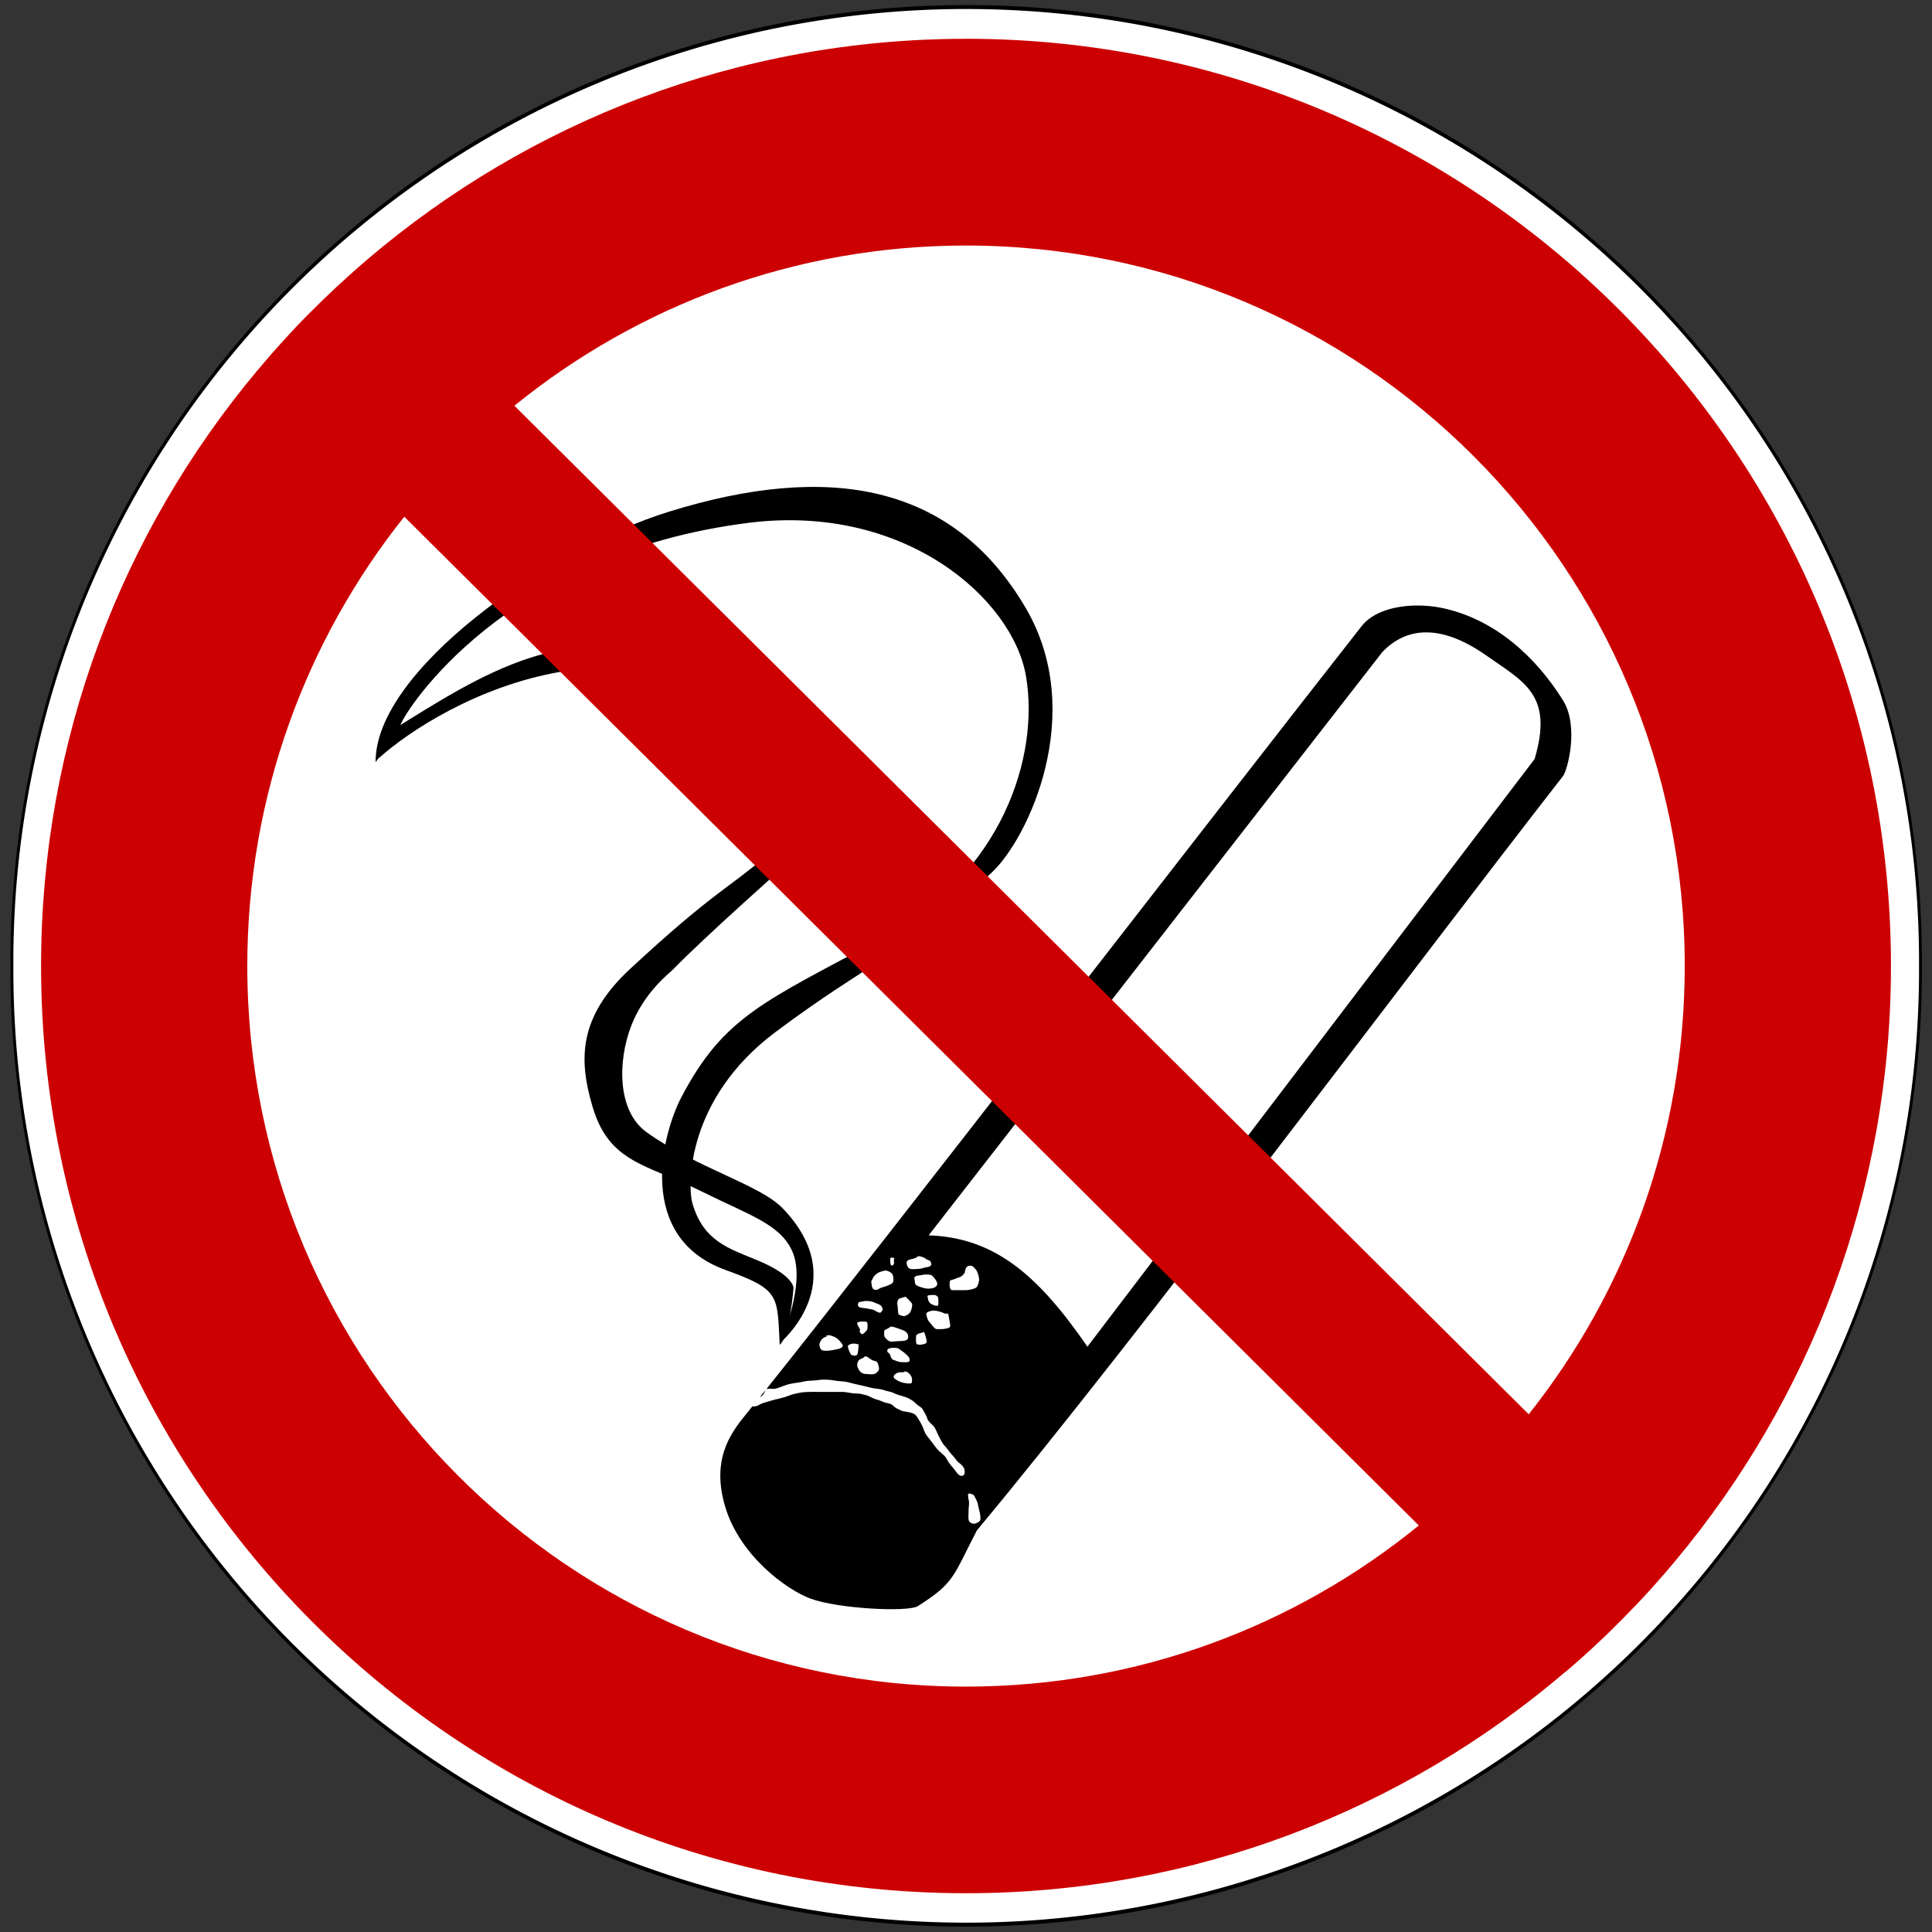 <?xml version="1.0" encoding="UTF-8" standalone="no"?>
<svg xmlns:svg="http://www.w3.org/2000/svg" xmlns="http://www.w3.org/2000/svg" version="1.0" width="575px" height="575px" viewBox="-3 -3 580 580">
    <rect x="-3" y="-3" width="580" height="580" fill="#333333" stroke="none"/>
    <defs/>
    <g transform="translate(-107.73,-241.82)">
        <path transform="matrix(1.726,0,0,2.378,586.17,950.01)" d="M 55.097,-177.14 A 165.98,120.53 0 1 1 -276.86,-177.14 165.98,120.53 0 1 1 55.097,-177.14 z" style="fill:#ffffff;stroke:#000000;stroke-width:0.5;"/>
        <g transform="translate(0.293,4.246)" style="fill:#000000;fill-rule:evenodd;">
            <path d="M 338.51,638.28 C 337.75,623.48 338.74,621.76 322.3,615.85 295.24,606.11 303.09,575.2 309.01,563.92 321.82,539.53 334.06,535.21 369.58,516.05 405.5,496.68 416.49,461.55 412.46,437.62 408.52,414.35 376.08,385.7 329.37,391.51 256,400.62 226.16,447.84 224.68,452.16 223.98,454.18 217.2,463.38 217.2,463.38 216.95,436.04 268.5,399.59 305.27,388.18 353.18,373.33 390.51,379.62 412.46,417.26 430.76,448.66 413.22,486.28 402.07,496.61 374.99,521.72 365.59,523.2 337.26,544.39 310.47,564.43 310.78,590.58 312.33,595.91 315.65,607.22 323.22,609.36 331.86,612.94 342.81,617.48 342.66,621.25 342.66,621.25 342.66,621.25 341.47,635.95 338.51,638.28 z"/>
            <path d="M 218.01,462.31 C 222.8,454.77 214.17,458.7 227.18,450.65 240.19,442.6 253.93,434.18 269.3,430.42 294.5,424.24 330.82,445.28 330.82,445.28 L 339.42,495.07 C 339.42,495.07 315.71,516.11 306.43,525.66 305.21,526.92 297.76,532.48 293.85,542.76 289.95,553.05 289.58,568.06 298.61,574.52 313.65,585.27 332.52,590.19 339.38,597.3 360.74,619.45 338.56,637.77 338.56,637.77 338.56,637.77 346.54,620.24 342.38,610.45 338.86,602.14 329.55,599.45 315.13,592.28 298.36,583.93 287.31,583.79 282.29,566.7 278.26,553.01 277.81,540.07 293.66,525.39 318.19,502.65 323.11,501.27 334.23,491.74 349.81,478.38 309.76,444.87 309.76,444.87 309.76,444.87 296.22,432.23 273.01,436.2 247.68,440.53 226.97,454.19 218.01,462.31 z"/>
            <path d="M 529.23,416.36 C 523,416.5 516.57,418.26 513.2,422.55 466.92,481.56 368.52,609.06 334.52,651.58 335.14,651.31 336.5,651.65 337.27,651.46 338.86,651.06 340.18,650.31 341.8,649.99 343.08,649.73 344.47,649.64 345.7,649.33 347.15,648.97 348.76,649.11 350.23,648.86 351.65,648.63 353.59,648.75 354.95,649.02 356.26,649.28 357.63,649.19 358.83,649.49 360.26,649.85 361.6,650.2 363.05,650.49 364.21,650.72 365.2,651.05 366.45,651.3 367.66,651.54 368.8,651.49 369.89,651.93 370.81,652.29 371.71,652.27 372.64,652.74 374.16,653.5 375.9,653.72 377.17,654.36 378.04,654.8 378.69,655.22 379.45,655.99 380.25,656.78 381.06,656.89 381.58,657.93 381.96,658.69 382.63,659.63 382.86,660.55 383.02,661.19 384.12,662.12 384.64,662.64 385.25,663.25 385.63,664.43 385.95,665.08 386.59,666.36 387.27,667.86 388.05,668.64 388.91,669.5 389.36,670.42 390.17,671.24 390.74,671.81 391.24,672.52 391.64,673.05 392.01,673.54 392.68,673.93 393.08,674.33 393.72,674.98 394.05,675.53 394.05,676.46 394.05,677.55 393.39,677.74 392.77,677.58 391.91,677.37 391.11,675.77 390.48,675.14 389.93,674.59 389.02,673.34 388.55,672.39 388.14,671.59 386.81,670.66 386.27,670.11 385.54,669.38 384.91,668.46 384.33,667.68 383.77,666.92 383.13,666.17 382.55,665.39 381.97,664.62 381.74,663.5 381.23,662.49 380.72,661.45 380.02,660.31 379.45,659.55 379.01,658.96 378.35,658.79 377.52,658.58 376.56,658.34 375.58,658.35 374.73,657.93 373.86,657.49 373.27,657.28 372.64,656.64 371.95,655.95 371.32,655.92 370.36,655.68 369.53,655.47 368.58,654.95 367.61,654.71 366.43,654.41 365.45,653.67 364.36,653.39 363.21,653.11 362.52,652.89 361.27,652.89 359.94,652.89 358.59,652.43 357.2,652.43 H 353.64 349.77 C 347.86,652.43 346.01,652.38 344.23,652.74 343.17,652.95 342.32,653.14 341.3,653.55 339.77,654.16 338.19,654.47 336.61,654.86 335.48,655.15 334.76,655.44 333.83,655.68 333.08,655.86 332.54,656.24 332.05,656.49 331.29,656.87 330.43,656.8 330.3,656.8 H 330.27 C 329.58,657.65 328.74,658.73 328.14,659.46 323.39,665.26 317.95,673.22 322.23,687.18 326.71,701.75 340.58,711.79 347.67,714.46 355.88,717.54 377.01,718.62 379.98,716.74 391.04,709.74 390.5,707.88 397.7,694.02 447.59,634.04 527.93,526.23 573.67,467.55 575,465.84 578.54,452.64 573.67,444.83 565.44,431.63 553.07,420.38 537.3,417.08 534.85,416.57 532.07,416.3 529.23,416.36 z M 531.95,424.43 C 537.79,424.22 544.12,426.79 550.55,431.3 561.98,439.33 570.86,443.14 565.14,462.43 L 430.89,638.86 C 415.89,617.07 402.88,606.14 383.23,605.43 L 519.42,430.33 C 523.17,426.42 527.41,424.58 531.95,424.43 z M 380.27,611.68 C 380.86,611.7 382.05,612.18 382.2,612.33 383,613.13 383.69,612.6 383.98,613.8 384.3,615.08 382.4,614.91 381.58,615.24 380.77,615.56 379.19,615.58 378.33,615.58 377.32,615.58 376.89,615.02 376.7,614.27 376.39,613.03 377,612.85 377.83,612.64 378.85,612.39 378.97,612.42 379.95,611.83 379.95,611.71 380.07,611.67 380.27,611.68 z M 372.14,612.11 C 372.42,612.11 372.78,612.25 373.11,612.33 372.46,612.17 373.11,613.8 372.64,614.27 371.66,615.25 371.67,613.04 371.67,612.64 371.67,612.24 371.86,612.11 372.14,612.11 z M 395.61,614.55 C 396.47,614.49 396.77,615.05 397.3,615.58 397.89,616.18 398.11,617.27 398.3,618.02 398.53,618.96 398.16,620.04 397.8,620.77 397.49,621.38 396.28,621.59 395.67,621.74 394.86,621.94 393.97,621.89 393.08,621.89 H 390.33 C 389.54,621.89 389.52,620.69 389.52,620.11 389.52,618.93 389.59,618.94 390.64,618.68 391.37,618.49 391.79,618.18 392.45,618.02 393.07,617.86 393.55,617.33 394.05,616.71 394.06,616.7 394.12,614.88 395.2,614.61 395.35,614.58 395.49,614.56 395.61,614.55 z M 370.2,616.02 C 370.97,615.98 371.61,616.42 371.98,616.71 372.48,617.08 372.64,617.77 372.64,618.49 372.64,619.7 372.5,619.76 371.48,620.27 370.86,620.58 370.03,620.88 369.23,621.08 368.16,621.35 368.03,622.01 366.95,621.74 366.06,621.51 366.14,620.09 365.98,619.3 366.43,618.41 366.59,617.75 367.77,616.86 368.34,616.43 369.2,616.22 369.89,616.05 370.01,616.02 370.09,616.03 370.2,616.02 z M 382.52,617.18 C 383.01,617.17 383.5,617.24 383.98,617.36 384.19,617.31 385.8,619.07 385.8,619.96 385.8,621.18 384.14,621.43 383.17,621.43 381.93,621.43 380.47,620.89 379.61,620.46 378.98,620.14 379.16,619.32 378.95,618.49 378.69,617.44 380.36,617.54 381.08,617.36 381.55,617.25 382.02,617.18 382.52,617.18 z M 383.86,623.36 C 384.41,623.33 385.01,623.36 385.14,623.36 385.46,623.36 385.68,623.7 385.95,623.86 386.17,623.81 386.2,625.94 386.11,626.3 385.9,627.12 383.83,625.96 383.83,625.96 382.97,625.1 383.17,624.95 382.86,623.71 382.81,623.5 383.31,623.39 383.86,623.36 z M 376.2,623.86 C 376.52,623.94 377.83,625.38 378.14,625.8 378.52,626.3 378.02,627.85 377.83,628.24 377.43,629.04 377.01,629.22 376.36,629.55 375.66,629.9 374.53,629.34 374.27,629.21 373.96,629.06 374,627.08 373.92,626.77 373.69,625.84 373.83,625.24 374.11,624.68 374.3,624.3 375.81,624.06 376.2,623.86 z M 364.2,625.14 C 364.16,625.18 365.75,624.95 367.45,625.8 368.15,626.15 368.61,626.15 369.08,626.77 369.7,627.6 369.31,628.13 368.89,628.55 368.46,628.98 367.09,628 366.95,627.93 366.29,627.59 365.68,627.63 364.86,627.43 364.23,627.27 363.23,627.24 362.73,627.11 361.7,626.85 362,625.95 362.23,625.49 362.24,625.48 364.18,625.15 364.2,625.14 z M 384.83,628.02 C 385.5,628.04 386.21,628.25 386.77,628.39 387.7,628.63 387.97,629.15 389.02,628.89 389.14,628.89 389.54,631.47 389.67,632.14 389.9,633.27 389.12,633.24 388.39,633.43 387.51,633.65 386.55,633.58 385.61,633.58 384.95,633.58 383.82,631.79 383.36,631.33 382.89,630.87 382.66,629.81 382.55,629.36 382.31,628.43 383.44,628.26 384.17,628.08 384.39,628.03 384.6,628.01 384.83,628.02 z M 363.64,631.3 C 363.89,631.3 364.1,631.33 364.2,631.33 365.08,631.33 364.86,632.2 364.86,633.11 364.86,634.05 364.28,634.31 363.7,634.89 363.19,635.41 362.75,634.79 362.42,634.24 363.17,633.86 361.77,632.64 361.77,631.8 361.77,631.36 362.9,631.3 363.64,631.3 z M 371.89,632.83 C 372.16,632.79 372.51,632.96 372.8,632.96 372.8,632.94 375.32,633.8 375.89,634.08 376.97,634.62 377.22,635.56 377.02,636.36 376.82,637.16 375.12,637.18 374.42,637.18 373.62,637.18 372.85,637.33 371.98,637.33 371.12,637.33 370.58,636.55 370.2,636.18 369.72,635.69 369.89,634.88 369.89,634.08 369.89,633.81 371.32,633.31 371.67,632.96 371.74,632.89 371.8,632.84 371.89,632.83 z M 381.7,634.43 C 382.02,634.36 382.38,636.02 382.55,636.68 382.82,637.78 382.44,637.93 381.58,638.14 380.72,638.36 380.24,638.26 379.77,638.14 379.25,638.01 379.45,636.13 379.45,635.71 379.45,634.95 380.97,634.73 381.58,634.58 381.62,634.49 381.66,634.43 381.7,634.43 z M 352.92,635.43 C 353.52,635.31 354.18,635.62 354.8,635.86 355.88,636.29 356.57,637.14 357.2,637.99 358.03,639.09 356.34,639.5 355.77,639.61 354.61,639.84 353.73,640.08 352.52,640.08 351.46,640.08 350.8,639.98 350.55,638.96 350.28,637.89 350.57,637.64 350.89,636.99 351.22,636.33 352.37,635.71 353.17,635.71 H 352.36 C 352.55,635.56 352.72,635.46 352.92,635.43 z M 360.77,637.93 C 361.16,637.93 361.57,638 361.92,638.14 362.33,637.32 362.15,640 361.92,640.89 361.69,641.81 360.75,641.54 360.14,641.39 359.78,641.3 359.23,639.84 359.17,639.61 358.91,638.56 358.74,638.6 359.64,638.14 359.97,637.98 360.37,637.92 360.77,637.93 z M 372.42,639.21 C 372.66,639.19 372.89,639.2 373.11,639.21 373.4,639.22 373.64,639.24 373.77,639.27 373.94,639.18 375.95,640.65 376.36,641.05 377.07,641.76 377.52,641.98 377.52,643.02 377.52,643.74 375.62,643.49 375.08,643.49 374.05,643.49 373.44,643.03 372.64,642.83 372.16,642.71 371.77,641.79 371.67,641.39 371.44,640.47 370.59,640.86 370.86,639.77 370.95,639.42 371.7,639.25 372.42,639.21 z M 364.36,641.77 C 364.98,641.86 365.93,642.84 366.64,643.02 367.91,643.34 367.9,643.48 368.27,644.96 368.51,645.94 367.94,646.39 367.27,646.89 366.66,647.35 365.08,647.05 364.36,647.05 363.21,647.05 362.51,646.32 362.08,645.46 361.63,644.56 361.71,643.92 362.08,643.18 362.38,642.57 363.26,642.47 363.86,642.02 363.97,641.8 364.15,641.74 364.36,641.77 z M 376.23,646.3 C 376.96,646.35 377.73,647.2 377.98,647.71 378.33,648.39 378.28,649.12 378.14,649.68 378.01,650.18 375.71,649.72 375.55,649.68 374.53,649.42 373.81,649.04 373.11,648.52 372.07,647.74 373.39,646.93 373.77,646.74 374.25,646.49 374.96,646.52 375.61,646.55 375.8,646.38 376.01,646.29 376.23,646.3 z M 375.61,646.55 C 375.59,646.57 375.56,646.56 375.55,646.58 H 376.36 C 376.14,646.58 375.87,646.56 375.61,646.55 z M 334.2,651.96 C 333.59,652.73 333.12,653.28 332.55,653.99 332.72,653.89 332.92,653.77 333.05,653.71 333.5,653.48 333.94,652.67 334.17,652.08 334.17,652.03 334.19,652 334.2,651.96 z M 395.33,682.93 C 395.62,682.87 396.08,683.11 396.48,683.27 396.59,682.84 397.85,685.36 397.95,685.86 398.11,686.66 398.25,687.34 398.45,688.14 398.67,689 398.77,689.6 398.77,690.55 398.77,691.39 397.92,691.64 397.48,691.86 396.68,692.26 395.64,691.77 395.36,691.21 395.03,690.55 395.2,689.39 395.2,688.61 V 687.96 C 395.2,687.41 395.36,686.49 395.36,685.71 395.36,685.06 395.05,684.38 395.05,683.43 395.05,683.09 395.15,682.96 395.33,682.93 z"/>
        </g>
        <path d="M 394.72,250.47 C 326.19,250.47 263.44,275.42 215,316.72 213.73,317.8 212.47,318.9 211.22,320 210.72,320.45 210.22,320.9 209.72,321.35 208.65,322.31 207.59,323.27 206.53,324.25 206.25,324.51 205.97,324.77 205.69,325.03 204.44,326.2 203.2,327.38 201.97,328.56 200.56,329.93 199.16,331.3 197.78,332.69 196.43,334.05 195.07,335.42 193.75,336.81 192.38,338.26 191.03,339.74 189.69,341.22 189.53,341.39 189.37,341.55 189.22,341.72 188.06,343 186.92,344.29 185.78,345.59 184.54,347.02 183.34,348.46 182.13,349.91 182.08,349.96 182.02,350.01 181.97,350.06 141.47,398.44 117.06,460.79 117.06,528.84 117.06,682.5 241.44,807.18 394.72,807.18 463.4,807.18 526.26,782.11 574.75,740.65 L 574.78,740.68 C 575.17,740.35 575.56,740.02 575.94,739.68 576.1,739.55 576.25,739.41 576.41,739.28 577.35,738.46 578.29,737.64 579.22,736.81 579.96,736.15 580.68,735.5 581.41,734.84 581.62,734.65 581.83,734.47 582.03,734.28 583,733.39 583.95,732.49 584.91,731.59 585.77,730.78 586.62,729.97 587.47,729.15 587.59,729.04 587.7,728.92 587.82,728.81 588.9,727.75 589.96,726.69 591.03,725.62 591.35,725.31 591.66,725 591.97,724.68 593.22,723.42 594.46,722.13 595.69,720.84 595.81,720.71 595.94,720.59 596.07,720.46 597.47,718.98 598.88,717.48 600.25,715.96 601.51,714.57 602.74,713.16 603.97,711.75 604.2,711.48 604.43,711.23 604.66,710.96 605.71,709.75 606.75,708.52 607.78,707.28 648.11,658.95 672.41,596.73 672.41,528.84 672.41,375.18 548,250.46 394.72,250.46 z M 394.72,312.53 C 513.83,312.53 610.5,409.44 610.5,528.84 610.5,579.69 592.99,626.46 563.66,663.4 L 259.16,360.62 C 296.21,330.56 343.37,312.53 394.72,312.53 z M 226.1,393.94 530.66,696.78 C 493.54,727.02 446.24,745.15 394.72,745.15 275.61,745.15 178.97,648.24 178.97,528.84 178.97,477.84 196.61,430.93 226.1,393.93 z" style="fill:#CC0000; stroke:none;"/>
    </g>
</svg>